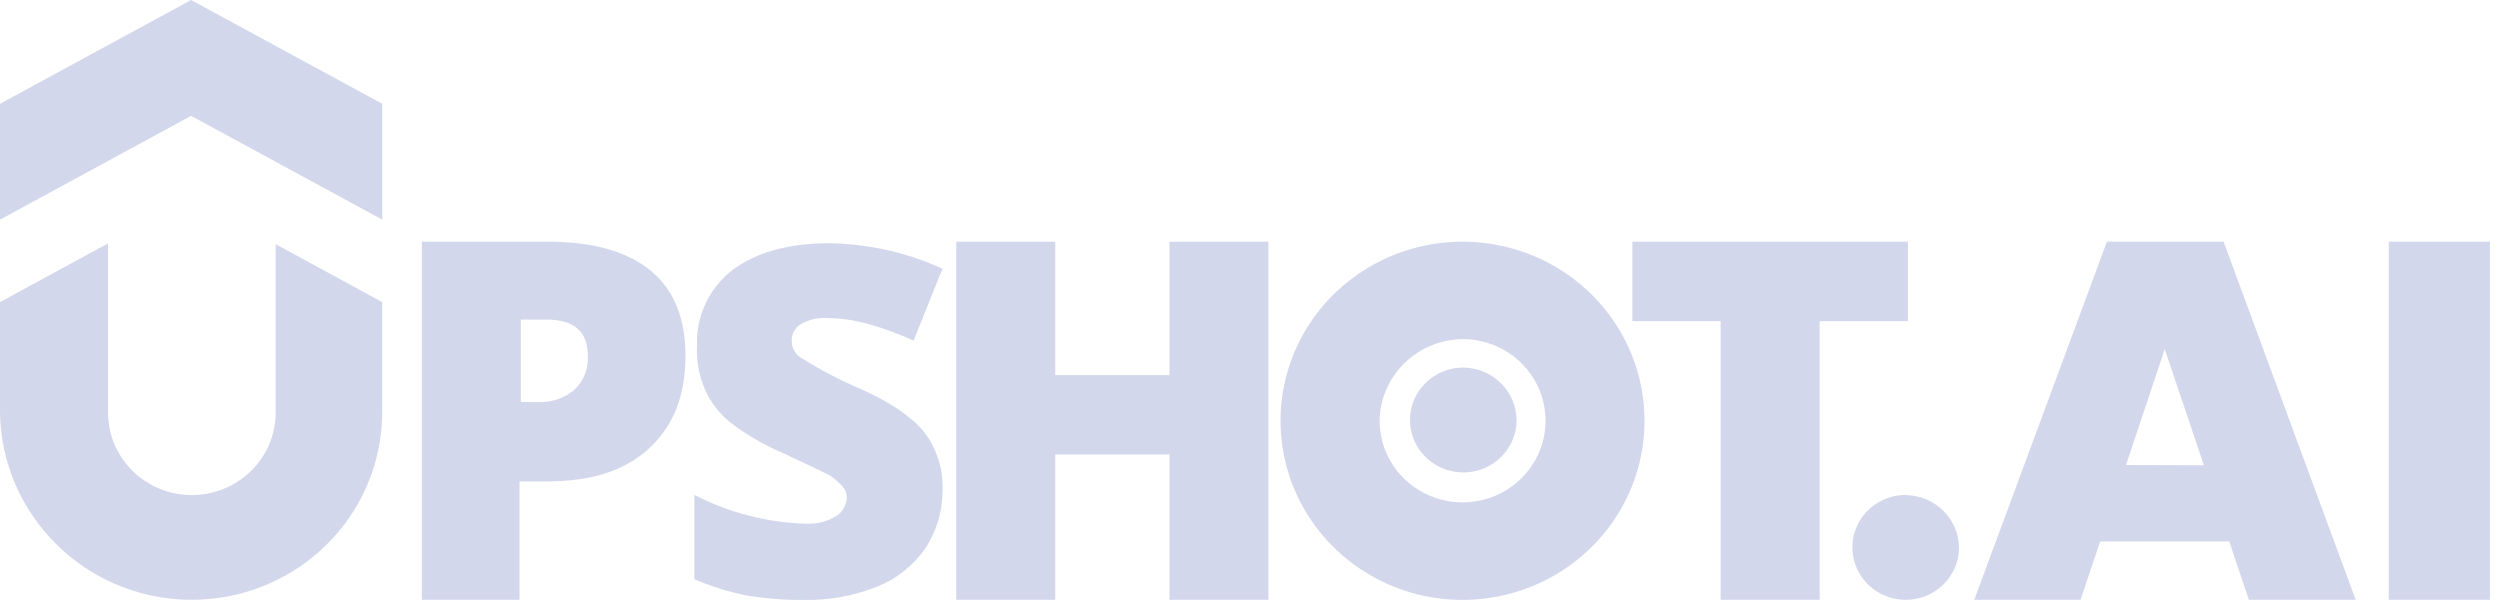 <svg width="50" height="12" viewBox="0 0 50 12" fill="none" xmlns="http://www.w3.org/2000/svg">
<g clip-path="url(#clip0_80_1205)">
<path d="M3.822 0L0 2.076V4.393L3.822 2.317L7.645 4.393V2.076L3.822 0Z" fill="#D2D7EB"/>
<path d="M7.643 6.042V8.252C7.642 8.993 7.418 9.717 6.999 10.332C6.58 10.948 5.986 11.427 5.29 11.711C4.595 11.994 3.829 12.068 3.091 11.924C2.353 11.779 1.675 11.423 1.142 10.899C0.424 10.198 0.014 9.248 0 8.252V6.042L2.161 4.867V8.252C2.161 8.69 2.338 9.109 2.652 9.418C2.966 9.727 3.392 9.901 3.837 9.901C4.281 9.901 4.708 9.727 5.022 9.418C5.336 9.109 5.513 8.69 5.513 8.252V4.883L7.643 6.042Z" fill="#D2D7EB"/>
<path d="M13.709 7.111C13.709 7.921 13.466 8.521 12.979 8.97C12.491 9.419 11.822 9.628 10.938 9.628H10.39V11.996H8.437V4.834H10.967C11.88 4.834 12.58 5.043 13.038 5.434C13.496 5.824 13.709 6.392 13.709 7.111ZM10.416 8.041H10.782C11.038 8.05 11.287 7.964 11.482 7.8C11.577 7.713 11.651 7.605 11.698 7.486C11.745 7.367 11.765 7.239 11.756 7.111C11.756 6.632 11.482 6.392 10.933 6.392H10.416V8.041Z" fill="#D2D7EB"/>
<path d="M18.851 9.809C18.853 10.213 18.737 10.609 18.517 10.95C18.281 11.3 17.944 11.572 17.549 11.73C17.086 11.916 16.589 12.008 16.088 11.999C15.688 12.003 15.287 11.97 14.893 11.903C14.548 11.829 14.212 11.723 13.888 11.585V9.898C14.575 10.253 15.335 10.45 16.11 10.474C16.324 10.486 16.537 10.434 16.72 10.325C16.783 10.285 16.835 10.231 16.873 10.168C16.91 10.104 16.931 10.032 16.935 9.959C16.937 9.87 16.904 9.784 16.843 9.719C16.768 9.642 16.687 9.572 16.599 9.509C16.478 9.449 16.173 9.3 15.656 9.06C15.287 8.903 14.939 8.701 14.62 8.46C14.397 8.284 14.219 8.058 14.103 7.8C13.979 7.517 13.924 7.21 13.941 6.902C13.931 6.616 13.989 6.331 14.111 6.071C14.233 5.811 14.415 5.582 14.643 5.404C15.127 5.044 15.772 4.864 16.591 4.864C17.372 4.878 18.141 5.051 18.849 5.374L18.272 6.812C17.601 6.513 17.052 6.362 16.565 6.362C16.374 6.345 16.182 6.387 16.017 6.483C15.96 6.517 15.913 6.566 15.881 6.623C15.849 6.681 15.833 6.746 15.835 6.812C15.832 6.885 15.851 6.958 15.889 7.022C15.926 7.085 15.981 7.137 16.048 7.172C16.417 7.404 16.805 7.606 17.207 7.776C17.815 8.046 18.243 8.345 18.486 8.645C18.741 8.98 18.869 9.391 18.851 9.809Z" fill="#D2D7EB"/>
<path d="M25.368 11.996H23.389V9.089H21.105V11.996H19.125V4.834H21.105V7.502H23.389V4.834H25.368V11.996Z" fill="#D2D7EB"/>
<path d="M36.393 11.996H34.413V6.423H32.647V4.834H38.159V6.423H36.393V11.996Z" fill="#D2D7EB"/>
<path d="M29.266 6.782C29.595 6.784 29.915 6.883 30.186 7.065C30.457 7.247 30.668 7.503 30.791 7.803C30.913 8.102 30.943 8.431 30.877 8.747C30.81 9.063 30.649 9.353 30.415 9.579C30.181 9.806 29.884 9.959 29.561 10.019C29.239 10.079 28.905 10.044 28.603 9.918C28.301 9.792 28.044 9.58 27.864 9.31C27.684 9.04 27.589 8.723 27.592 8.4C27.602 7.969 27.783 7.559 28.095 7.257C28.408 6.954 28.828 6.784 29.266 6.782ZM29.297 4.834C28.577 4.825 27.87 5.026 27.267 5.413C26.663 5.799 26.189 6.352 25.905 7.003C25.622 7.654 25.54 8.374 25.672 9.07C25.803 9.767 26.142 10.409 26.644 10.916C27.147 11.424 27.791 11.773 28.495 11.92C29.2 12.067 29.933 12.005 30.601 11.742C31.27 11.479 31.844 11.027 32.252 10.443C32.659 9.859 32.882 9.169 32.89 8.461C32.903 7.511 32.531 6.595 31.857 5.915C31.183 5.235 30.262 4.846 29.297 4.834Z" fill="#D2D7EB"/>
<path d="M29.266 7.351C29.055 7.351 28.849 7.412 28.674 7.527C28.499 7.643 28.362 7.806 28.281 7.998C28.201 8.19 28.18 8.401 28.221 8.604C28.262 8.808 28.363 8.995 28.512 9.141C28.662 9.288 28.852 9.388 29.058 9.428C29.265 9.469 29.48 9.448 29.674 9.369C29.869 9.289 30.036 9.155 30.153 8.982C30.27 8.81 30.332 8.607 30.332 8.4C30.329 8.122 30.216 7.858 30.016 7.662C29.817 7.465 29.548 7.354 29.266 7.351Z" fill="#D2D7EB"/>
<path d="M38.114 9.898C37.904 9.898 37.698 9.96 37.522 10.075C37.347 10.19 37.21 10.354 37.13 10.545C37.049 10.737 37.028 10.947 37.068 11.151C37.109 11.354 37.21 11.541 37.359 11.688C37.508 11.835 37.698 11.935 37.904 11.976C38.111 12.017 38.325 11.996 38.52 11.918C38.715 11.839 38.881 11.705 38.999 11.533C39.117 11.361 39.18 11.158 39.18 10.951C39.177 10.673 39.063 10.409 38.864 10.213C38.665 10.017 38.396 9.905 38.114 9.902V9.898Z" fill="#D2D7EB"/>
<path d="M44.585 10.828H42.004L41.611 11.996H39.485L42.138 4.834H44.472L47.114 11.996H44.977L44.585 10.828ZM44.078 9.305L43.295 6.983L42.52 9.3L44.078 9.305ZM49.799 4.834V11.996H47.775V4.834H49.799Z" fill="#D2D7EB"/>
</g>
<defs>
<clipPath id="clip0_80_1205">
<rect width="50" height="12" fill="white"/>
</clipPath>
</defs>
</svg>

